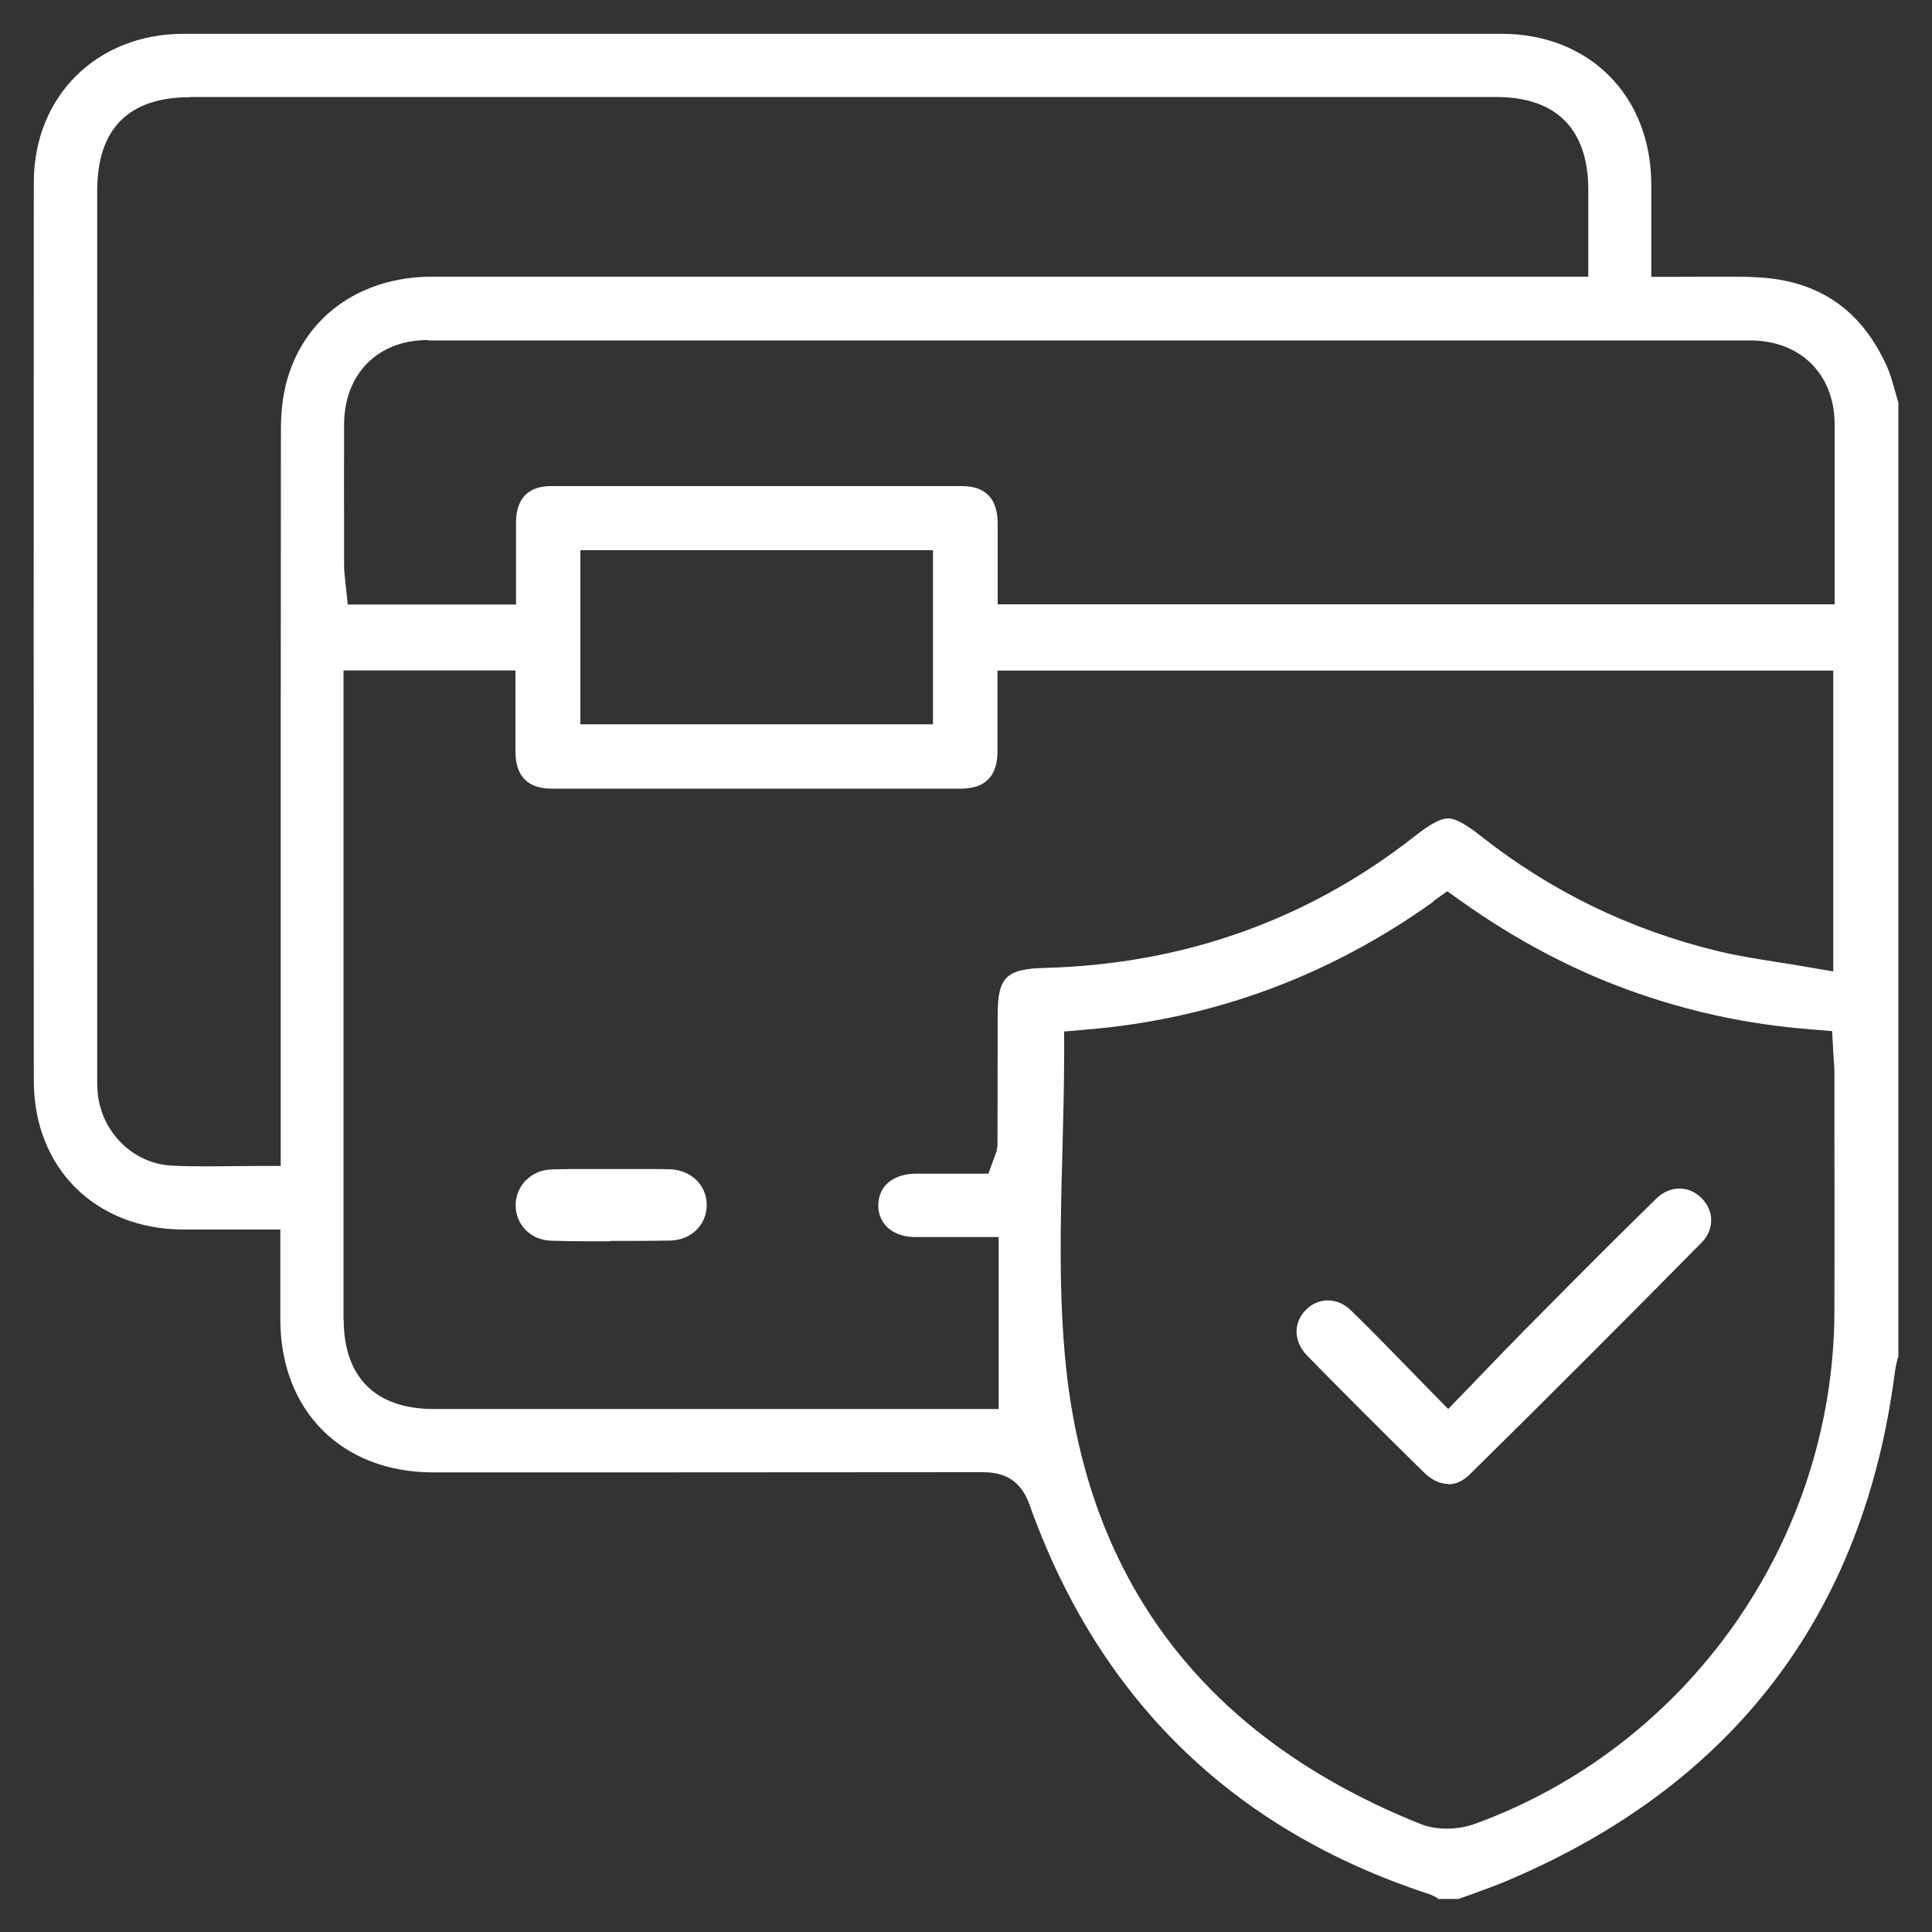 <?xml version="1.0" encoding="UTF-8"?>
<svg id="Layer_1" data-name="Layer 1" xmlns="http://www.w3.org/2000/svg" viewBox="0 0 100 100">
  <rect x="0" y="0" width="100" height="100" fill="#333333" stroke="none"/>
  <defs>
    <style>
      .cls-1 {
        fill: #fff;
      }
    </style>
  </defs>
  <path class="cls-1" d="m74.42,98.26c-.11-.08-.32-.18-.53-.25-10.11-3.32-17.04-10.1-20.61-20.15-.53-1.49-1.64-1.66-2.43-1.66-5.67,0-11.33.01-17,.01h-11.43c-4.72,0-7.9-3.18-7.91-7.9v-4.67s-5.03,0-5.03,0c-4.55-.02-7.73-3.19-7.73-7.7-.01-15.5-.01-31,0-46.5,0-4.45,3.25-7.68,7.73-7.69,11.37,0,22.75,0,34.12,0s22.75,0,34.12,0c4.54,0,7.73,3.2,7.75,7.77,0,.78,0,1.56,0,2.37v2.44s1.26,0,1.26,0c.44,0,1.41-.01,1.41-.01.43,0,.85,0,1.27,0,.5,0,.99,0,1.49.03,3.21.15,5.42,1.65,6.76,4.6.17.38.3.83.43,1.3.06.2.11.4.17.59v49.38s-.04.09-.04.09c-.05.23-.11.46-.14.7-1.61,12.53-8.37,21.39-20.08,26.34-.59.25-1.2.47-1.81.69l-.7.25h-1.07Zm-.23-51.59c-5.38,3.85-11.42,6.08-17.95,6.62l-1.16.1v1.16c0,1.69-.05,3.37-.09,5.05-.1,3.67-.2,7.47.19,11.19,1.2,11.28,7.37,19.23,18.35,23.62.4.16.87.24,1.36.24s1.01-.09,1.46-.25c11.07-4.04,18.55-14.69,18.6-26.49.01-3.09,0-6.17,0-9.25v-3.13c0-.24-.02-.47-.04-.73l-.08-1.43-1.1-.09c-3.32-.26-6.43-.94-9.5-2.06-2.93-1.07-5.82-2.6-8.59-4.57l-.73-.52-.73.52Zm-56.4,21.63c0,2.99,1.65,4.63,4.66,4.63h29.24s0-8.9,0-8.9h-3.23c-.38,0-.75,0-1.12,0-1.11-.01-1.87-.66-1.88-1.62,0-.44.14-.82.42-1.11.34-.35.87-.54,1.48-.55h3.8s.34-.94.34-.94c.04-.1.13-.31.13-.59,0-2.23.01-4.46.01-6.68,0-1.95.43-2.39,2.43-2.44,7.18-.19,13.63-2.48,19.16-6.82.81-.64,1.34-.92,1.72-.92s.89.28,1.68.9c3.63,2.87,7.77,4.88,12.29,5.97,1.03.25,2.07.41,3.08.57.52.08.97.15,1.41.23l1.48.25v-15.57h-43.26v2.34c0,.64,0,1.26,0,1.88-.01,1.25-.65,1.89-1.89,1.89-3.53,0-7.06,0-10.59,0s-7.06,0-10.59,0c-1.24,0-1.87-.64-1.88-1.89,0-.67,0-1.34,0-2.02v-2.21s-8.9,0-8.9,0v33.61ZM9.85,5.03c-3.2,0-4.82,1.63-4.82,4.86v45.86c0,.25,0,.51.02.76.17,2.06,1.81,3.7,3.8,3.82.57.03,1.14.04,1.72.04.43,0,.86,0,1.3-.01h.11c.42,0,.85-.01,1.29-.01h1.26v-9.65c0-9.46,0-18.93.01-28.39,0-.96.09-1.76.27-2.46.88-3.41,3.78-5.52,7.55-5.53h59.85v-4.49c0-3.14-1.65-4.81-4.77-4.81h-33.79s-33.79,0-33.79,0Zm20.19,32.46h18.25v-9.01h-18.25v9.01Zm-7.9-19.89c-2.58,0-4.32,1.75-4.33,4.36-.01,2.09,0,4.18,0,6.28v1.08c0,.22.03.44.05.66l.14,1.31h8.71v-2.24c0-.69,0-1.36,0-2.03.01-1.22.64-1.86,1.81-1.86,3.54,0,7.09,0,10.63,0s7.09,0,10.63,0c1.22,0,1.85.64,1.86,1.91,0,.65,0,1.3,0,1.98v2.23s43.32,0,43.32,0v-3.72c0-1.89,0-3.76,0-5.63-.02-2.58-1.78-4.31-4.38-4.31h-33.41s-35.04,0-35.04,0Z"/>
  <path class="cls-1" d="m31.58,64.25c-1.01,0-2.02,0-3.03-.03-1.06-.02-1.86-.81-1.86-1.84,0-1.01.81-1.82,1.85-1.85.4-.01.79-.02,1.19-.02h1.93s1.89,0,1.89,0c.37,0,.74,0,1.11.01,1.11.03,1.93.83,1.92,1.87-.01,1.02-.82,1.8-1.89,1.82-1.03.02-2.07.02-3.11.02Z"/>
  <path class="cls-1" d="m31.58,64.04c-1.01,0-2.02,0-3.03-.03-.94-.02-1.65-.71-1.65-1.63,0-.89.72-1.61,1.65-1.64.39-.01.79-.02,1.18-.02h1.93s1.89,0,1.89,0c.37,0,.73,0,1.1.01.99.02,1.72.73,1.71,1.65-.01.91-.73,1.6-1.68,1.61-1.03.02-2.07.02-3.1.02Z"/>
  <path class="cls-1" d="m74.97,76.81c-.43,0-.86-.2-1.26-.59-2.18-2.14-4.16-4.12-6.06-6.06-.35-.36-.54-.8-.54-1.24,0-.42.18-.83.5-1.14.31-.31.71-.47,1.12-.47.44,0,.86.18,1.21.53.93.9,1.83,1.83,2.78,2.8.43.45,2.24,2.29,2.24,2.29l1.89-1.96c.71-.74,1.35-1.4,1.99-2.05l.94-.95c1.97-1.99,3.95-3.98,5.95-5.93.34-.34.77-.52,1.2-.52s.81.17,1.13.48c.32.32.51.72.51,1.15,0,.42-.16.82-.48,1.15-3.89,3.94-7.93,7.99-12.01,12.01-.34.34-.73.52-1.13.52Z"/>
</svg>